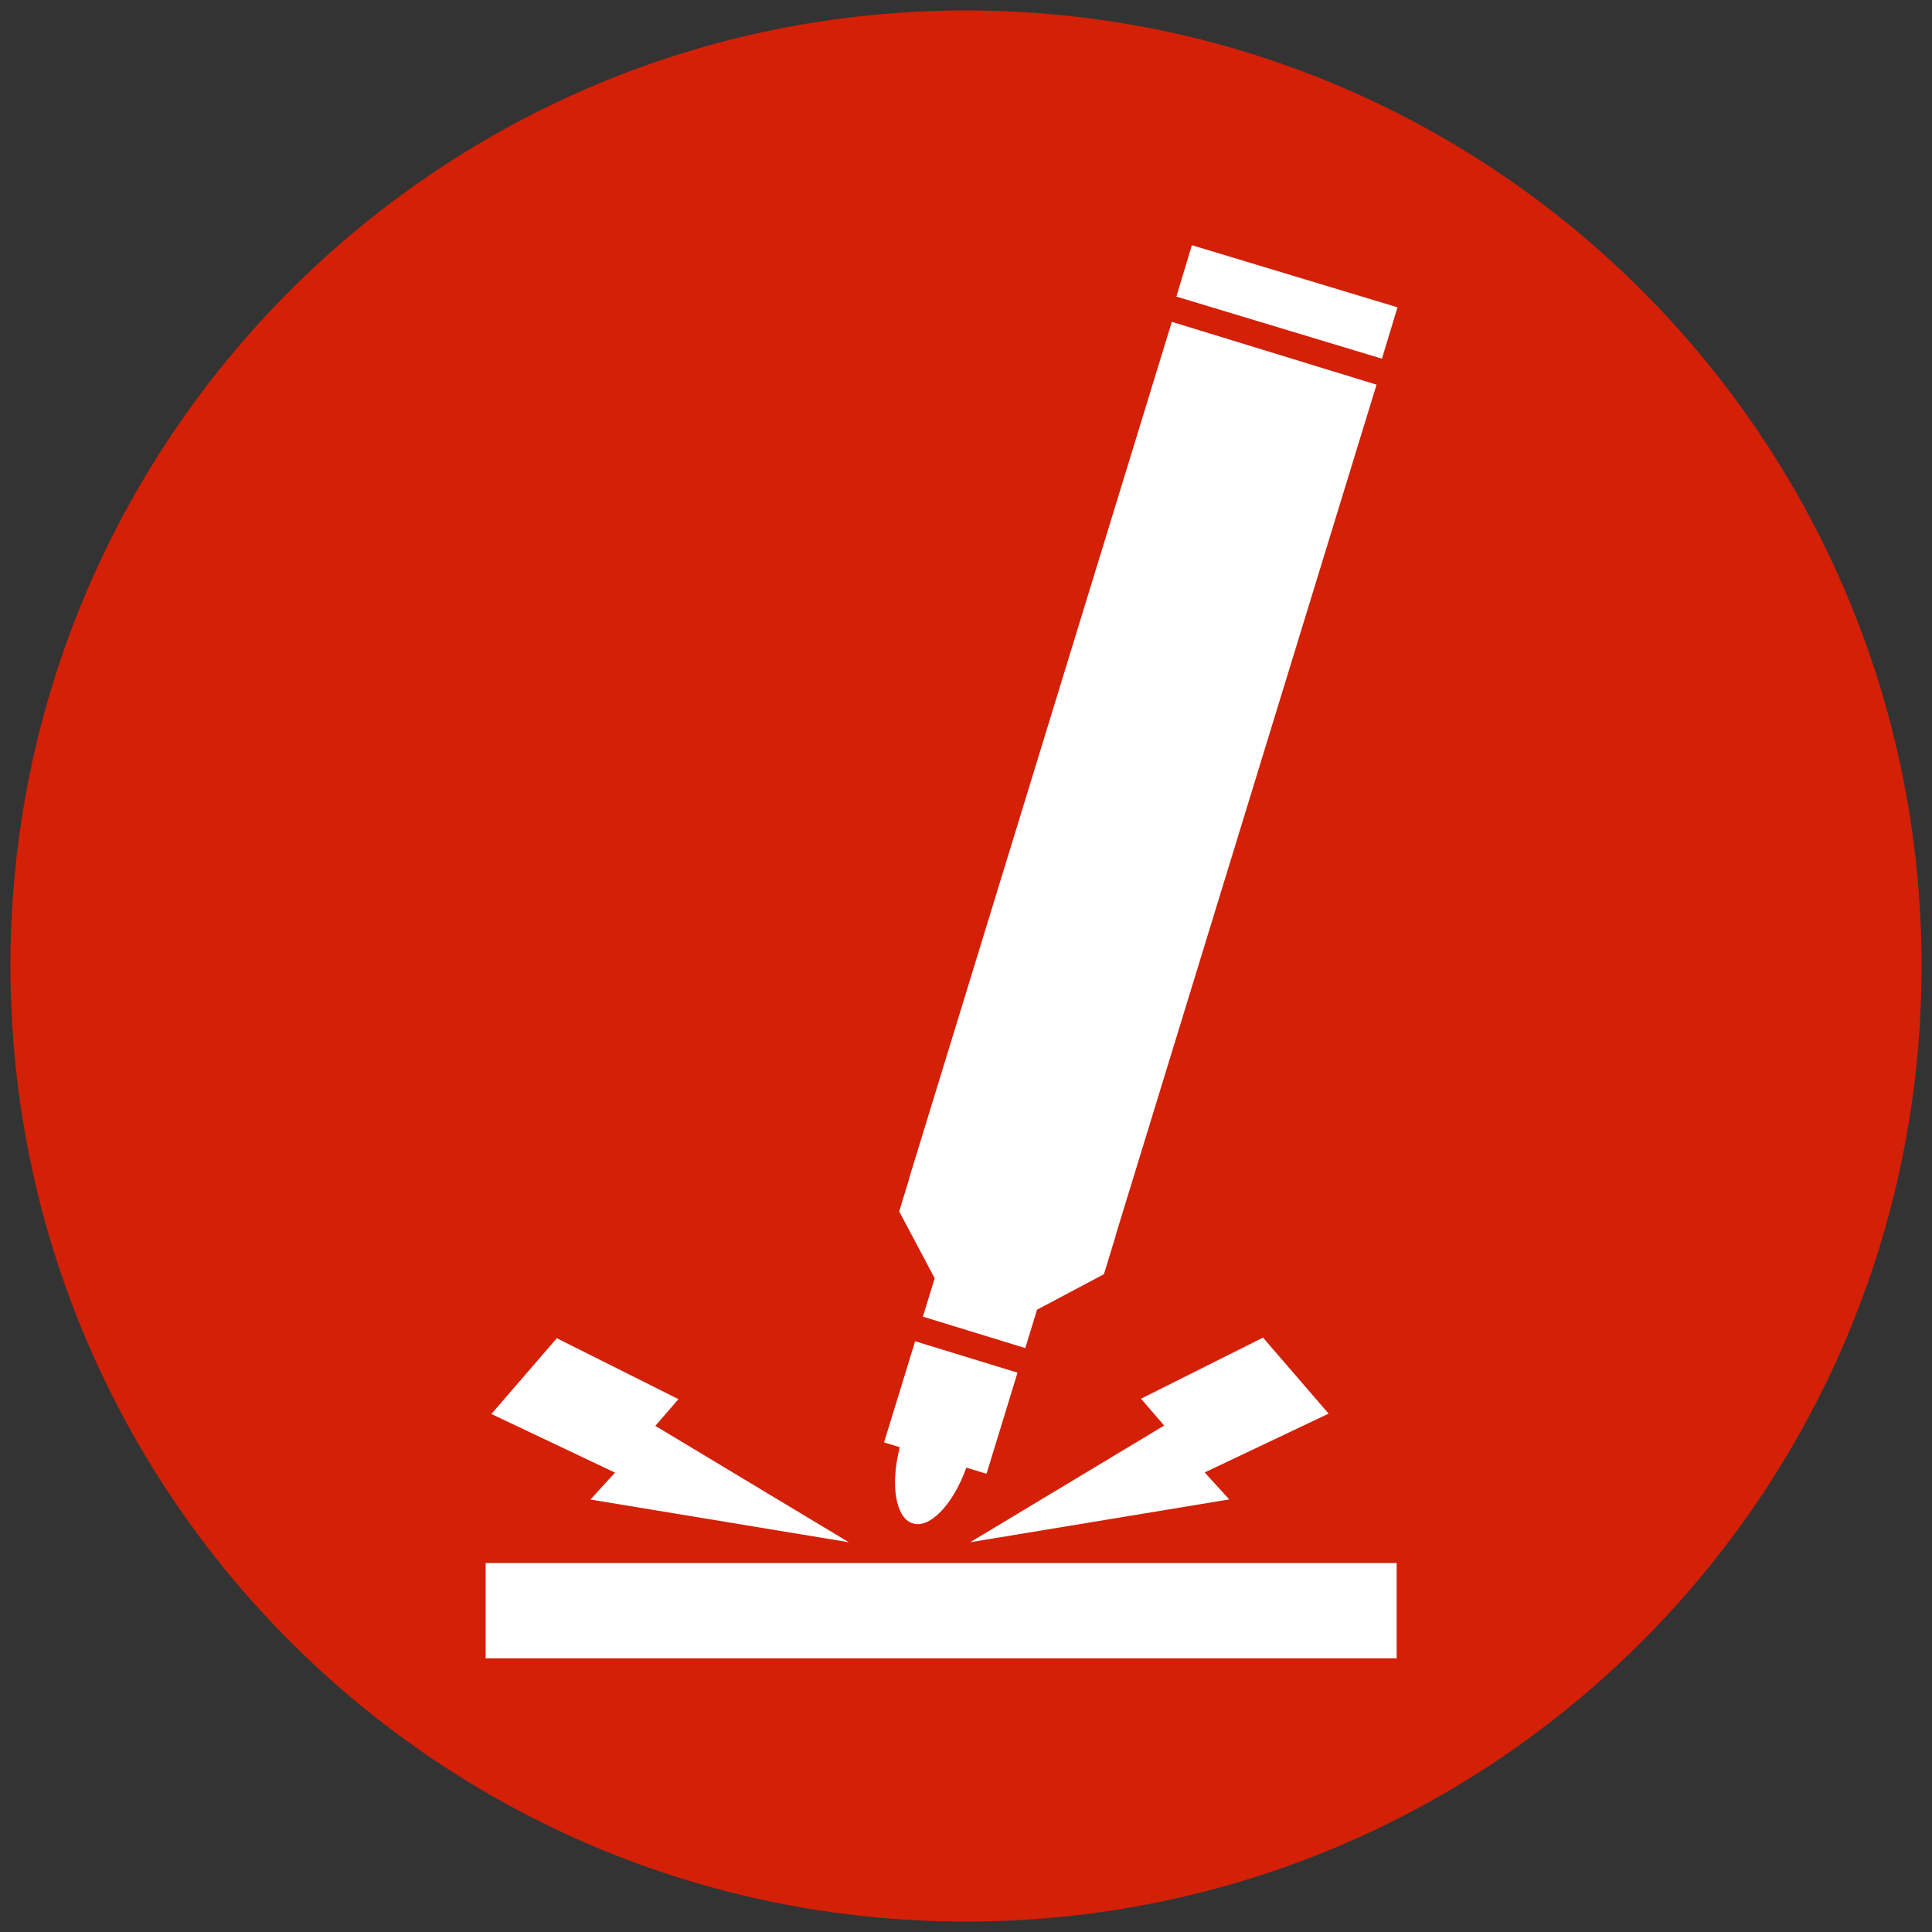 <svg id="Capa_1" data-name="Capa 1" xmlns="http://www.w3.org/2000/svg" viewBox="0 0 1200 1200"><rect x="0" y="0" width="1200" height="1200" fill="#333333" stroke="none"/><defs><style>.cls-1{fill:#d32007;}.cls-2{fill:#fff;}</style></defs><title>15-punta resistente</title><path class="cls-1" d="M600,1193.52c327.79,0,593.52-265.74,593.52-593.52S927.79,6.48,600,6.48,6.48,272.21,6.48,600,272.21,1193.52,600,1193.52"/><rect class="cls-2" x="784.6" y="124.87" width="33.25" height="133.02" transform="matrix(0.29, -0.96, 0.96, 0.29, 383.25, 901.22)"/><polygon class="cls-2" points="580.54 793.95 573.23 817.79 636.82 837.32 644.13 813.47 685.67 791.43 692.98 767.59 692.87 767.55 855 238.92 727.84 199.9 564.51 732.42 564.62 732.45 558.5 752.41 580.54 793.95"/><path class="cls-2" d="M567,946.22c10.75,3.29,25.08-12,33.23-34.66l12.52,3.84L632,852.58l-63.6-19.5L549.1,895.9l9.77,3C552.88,922.25,556.21,942.93,567,946.22Z"/><rect class="cls-2" x="301.64" y="970.84" width="565.85" height="59.19"/><polygon class="cls-2" points="784.49 830.82 708.7 868.76 723.09 885.43 602.58 957.91 763.52 931.31 748.25 914.56 825.23 878.04 784.49 830.82"/><polygon class="cls-2" points="366.72 931.39 527.22 957.91 407.05 885.64 421.39 869.03 345.84 831.19 305.2 878.25 381.98 914.67 366.72 931.39"/></svg>